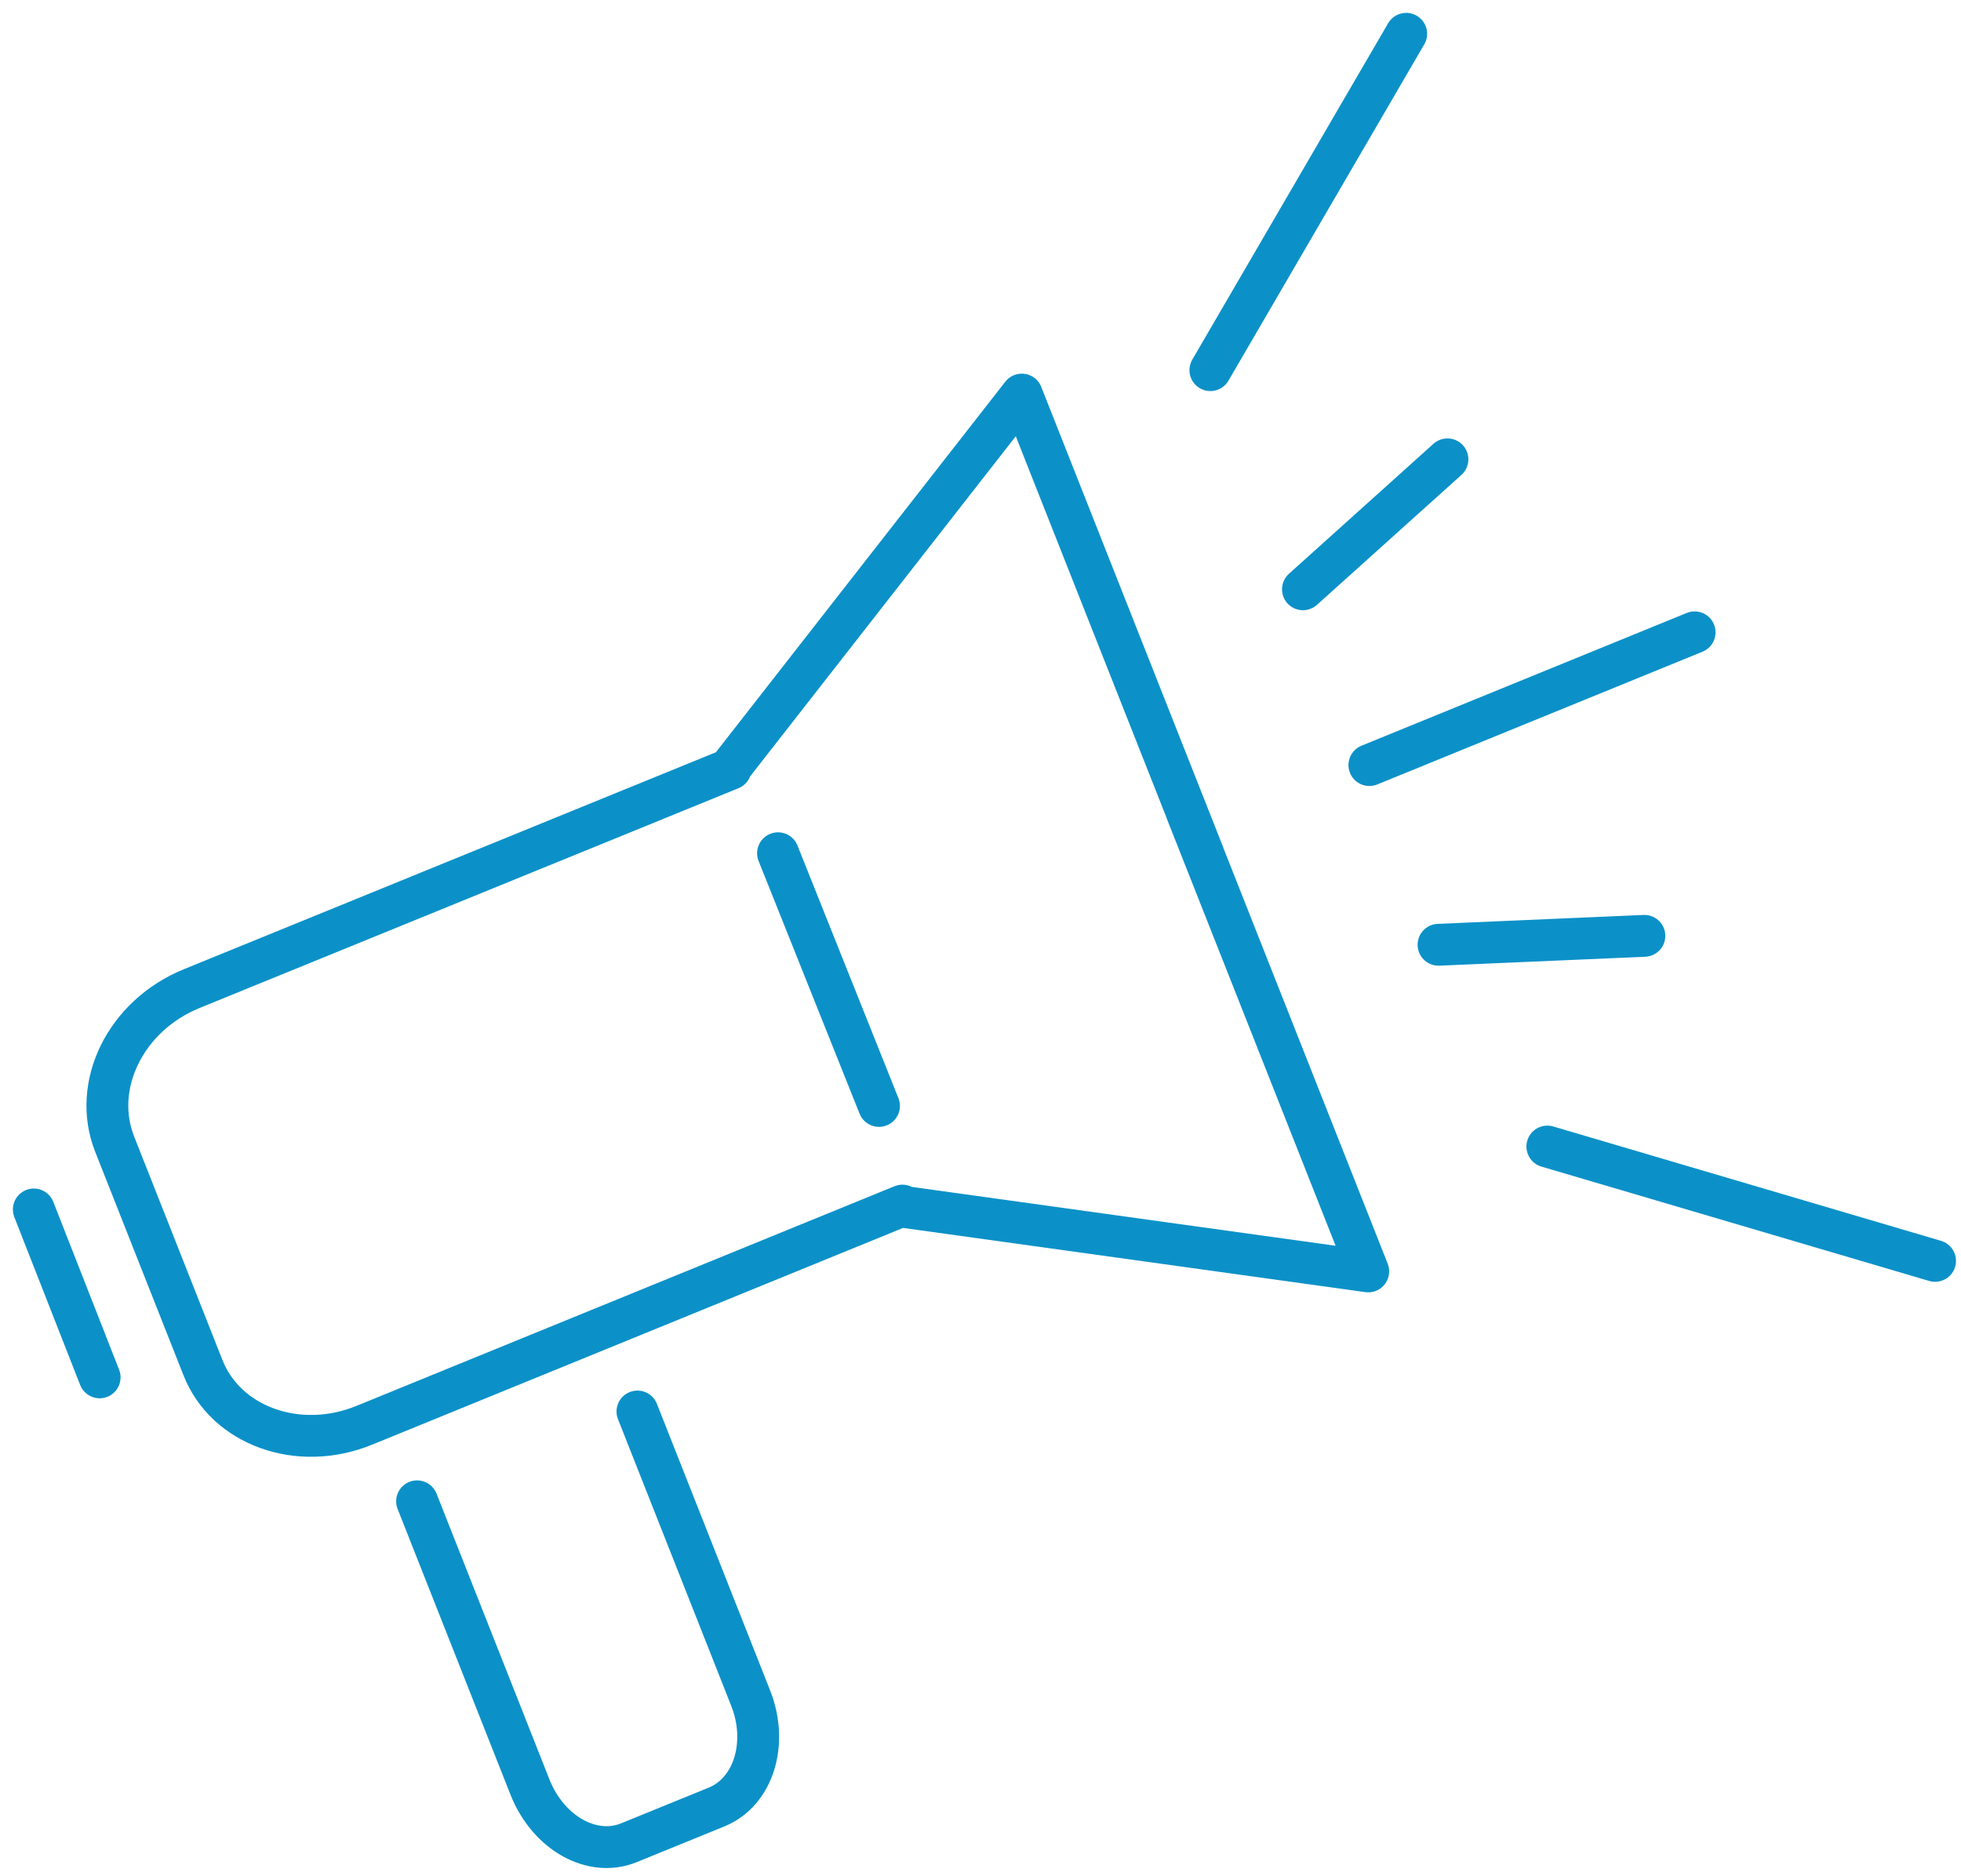 <svg width="116" height="111" viewBox="0 0 116 111" fill="none" xmlns="http://www.w3.org/2000/svg">
<path d="M83.181 2L71.598 21.899" stroke="#0B91C8" stroke-width="2.475" stroke-miterlimit="10" stroke-linecap="round"/>
<path d="M2 71.555L5.894 81.488" stroke="#0B91C8" stroke-width="2.475" stroke-miterlimit="10" stroke-linecap="round"/>
<path d="M100.243 37.41L81.004 45.264" stroke="#0B91C8" stroke-width="2.475" stroke-miterlimit="10" stroke-linecap="round"/>
<path d="M85.621 27.176L77.074 34.865" stroke="#0B91C8" stroke-width="2.475" stroke-miterlimit="10" stroke-linecap="round"/>
<path d="M114.466 74.597L91.531 67.832" stroke="#0B91C8" stroke-width="2.475" stroke-miterlimit="10" stroke-linecap="round"/>
<path d="M97.271 55.367L85.094 55.895" stroke="#0B91C8" stroke-width="2.475" stroke-miterlimit="10" stroke-linecap="round"/>
<path d="M43.151 45.487L60.443 23.344L71.201 50.569L70.178 47.995L80.936 75.22L53.381 71.392V71.326L21.536 84.328C17.642 85.912 13.352 84.361 11.999 80.896L6.785 67.696C5.399 64.198 7.445 60.073 11.339 58.489L41.6 46.147L43.217 45.487H43.151Z" stroke="#0B91C8" stroke-width="2.475" stroke-linecap="round" stroke-linejoin="round"/>
<path d="M46.023 50.48L51.996 65.43" stroke="#0B91C8" stroke-width="2.475" stroke-miterlimit="10" stroke-linecap="round"/>
<path d="M37.707 83.508L44.406 100.47C45.462 103.143 44.571 106.014 42.393 106.905L37.212 109.017C35.034 109.908 32.46 108.456 31.371 105.783L24.672 88.821" stroke="#0B91C8" stroke-width="2.475" stroke-linecap="round" stroke-linejoin="round"/>
</svg>
